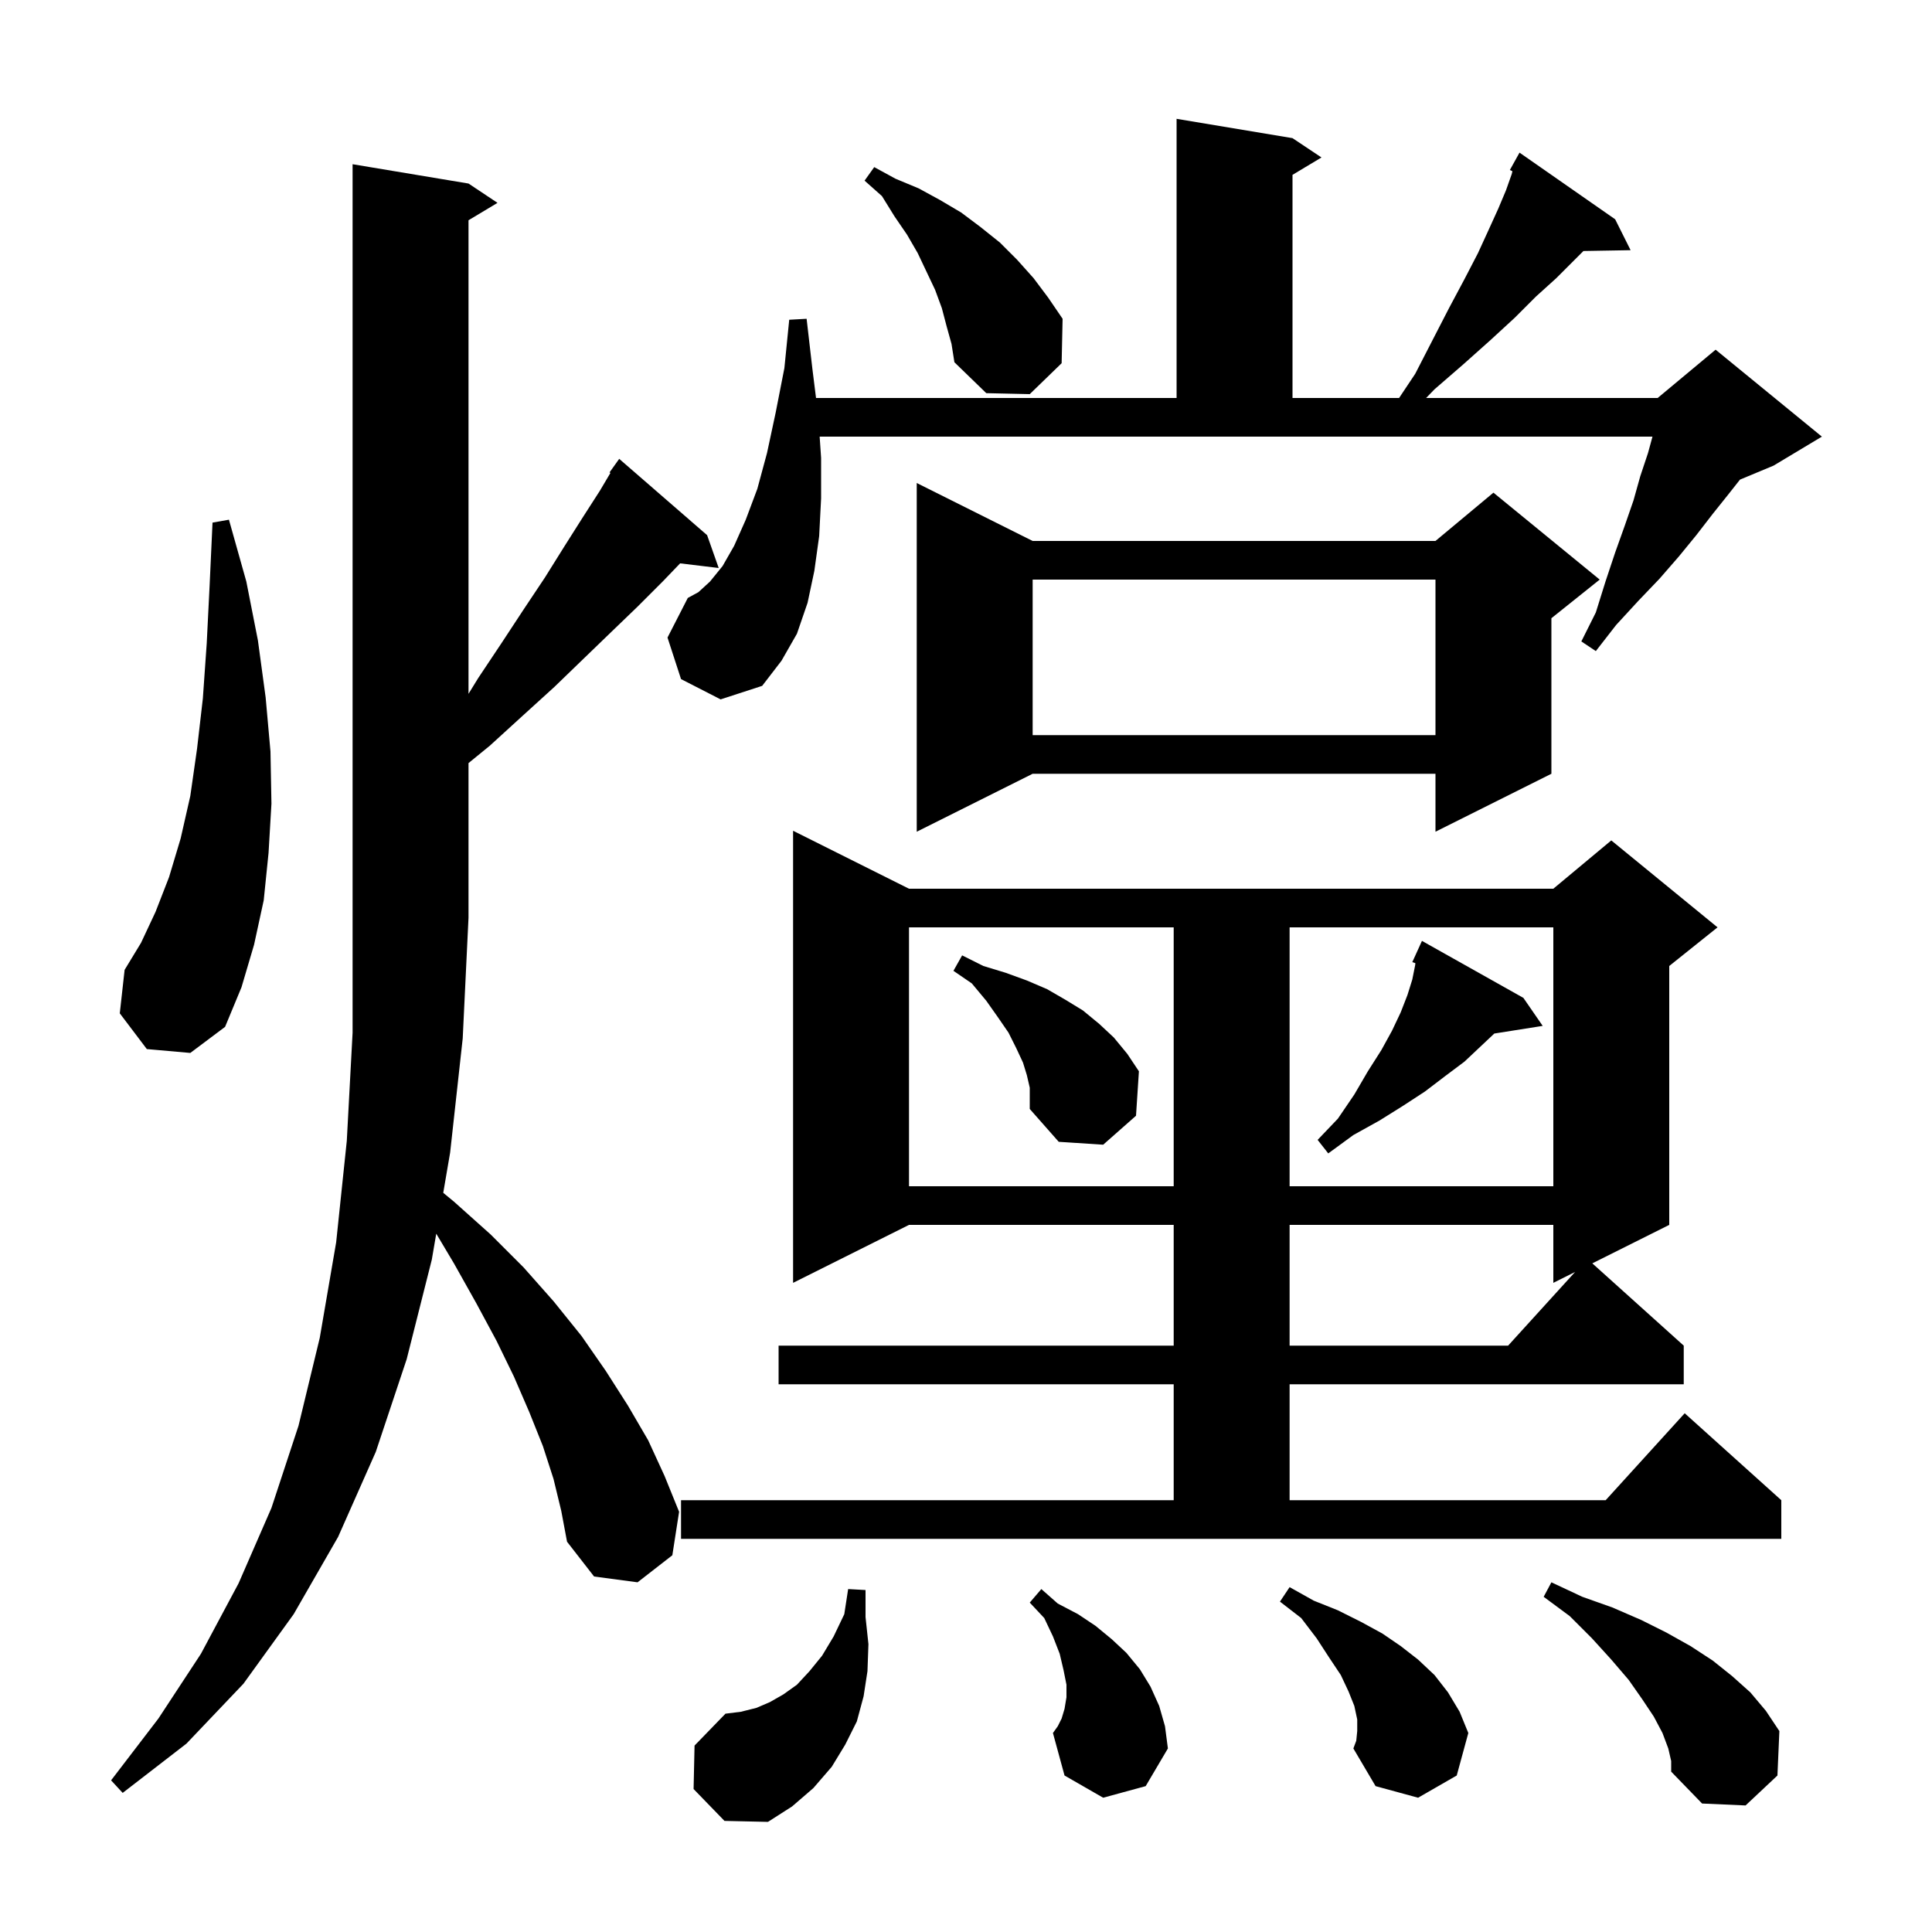 <svg xmlns="http://www.w3.org/2000/svg" xmlns:xlink="http://www.w3.org/1999/xlink" version="1.1" baseProfile="full" viewBox="0 0 200 200" width="200" height="200">
<g fill="black">
<path d="M 71.8 185.2 L 71.9 180.7 L 75.1 177.4 L 76.7 177.2 L 78.3 176.8 L 79.7 176.2 L 81.1 175.4 L 82.5 174.4 L 83.8 173.0 L 85.1 171.4 L 86.3 169.4 L 87.4 167.1 L 87.8 164.5 L 89.6 164.6 L 89.6 167.4 L 89.9 170.2 L 89.8 173.0 L 89.4 175.6 L 88.7 178.2 L 87.5 180.6 L 86.1 182.9 L 84.2 185.1 L 82.0 187.0 L 79.5 188.6 L 75.0 188.5 Z M 172.7 181.0 L 172.1 179.4 L 171.2 177.7 L 170.0 175.9 L 168.6 173.9 L 166.8 171.8 L 164.8 169.6 L 162.5 167.3 L 159.8 165.3 L 160.6 163.8 L 163.8 165.3 L 166.9 166.4 L 169.9 167.7 L 172.5 169.0 L 175.0 170.4 L 177.3 171.9 L 179.3 173.5 L 181.2 175.2 L 182.8 177.1 L 184.2 179.2 L 184.0 183.8 L 180.7 186.9 L 176.2 186.7 L 173.0 183.4 L 173.0 182.3 Z M 140.5 179.2 L 140.5 178.0 L 140.2 176.6 L 139.6 175.1 L 138.8 173.4 L 137.6 171.6 L 136.3 169.6 L 134.7 167.5 L 132.5 165.8 L 133.5 164.3 L 136.0 165.7 L 138.5 166.7 L 140.9 167.9 L 143.1 169.1 L 145.0 170.4 L 146.8 171.8 L 148.5 173.4 L 149.9 175.2 L 151.1 177.2 L 152.0 179.4 L 150.8 183.8 L 146.8 186.1 L 142.4 184.9 L 140.1 181.0 L 140.4 180.2 Z M 57.3 153.1 L 56.2 149.7 L 54.8 146.2 L 53.2 142.5 L 51.4 138.8 L 49.3 134.9 L 47.0 130.8 L 45.161 127.71 L 44.7 130.4 L 42.1 140.7 L 38.9 150.3 L 35.0 159.1 L 30.4 167.1 L 25.2 174.3 L 19.3 180.5 L 12.7 185.6 L 11.5 184.3 L 16.4 177.9 L 20.8 171.2 L 24.7 163.9 L 28.1 156.1 L 30.9 147.6 L 33.1 138.5 L 34.8 128.6 L 35.9 118.1 L 36.5 106.9 L 36.5 17.0 L 48.5 19.0 L 51.5 21.0 L 48.5 22.8 L 48.5 71.825 L 49.5 70.2 L 51.9 66.6 L 54.2 63.1 L 56.4 59.8 L 58.4 56.6 L 60.3 53.6 L 62.1 50.8 L 63.191 48.959 L 63.1 48.9 L 64.1 47.5 L 73.2 55.4 L 74.4 58.8 L 70.407 58.318 L 68.6 60.2 L 66.0 62.8 L 63.3 65.4 L 60.4 68.2 L 57.4 71.1 L 54.1 74.1 L 50.7 77.2 L 48.5 78.995 L 48.5 95.0 L 47.9 107.5 L 46.6 119.3 L 45.885 123.48 L 47.0 124.4 L 50.8 127.8 L 54.2 131.2 L 57.3 134.7 L 60.2 138.3 L 62.7 141.9 L 65.0 145.5 L 67.1 149.1 L 68.8 152.8 L 70.3 156.5 L 69.6 161.0 L 66.0 163.8 L 61.5 163.2 L 58.7 159.6 L 58.1 156.4 Z M 114.2 186.1 L 110.2 183.8 L 109.0 179.4 L 109.5 178.7 L 109.9 177.9 L 110.2 176.9 L 110.4 175.7 L 110.4 174.4 L 110.1 172.9 L 109.7 171.2 L 109.0 169.4 L 108.1 167.5 L 106.6 165.9 L 107.8 164.5 L 109.5 166.0 L 111.6 167.1 L 113.4 168.3 L 115.1 169.7 L 116.6 171.1 L 118.0 172.8 L 119.1 174.6 L 120.0 176.6 L 120.6 178.7 L 120.9 181.0 L 118.6 184.9 Z M 70.5 155.3 L 121.5 155.3 L 121.5 143.3 L 80.6 143.3 L 80.6 139.3 L 121.5 139.3 L 121.5 126.8 L 94.1 126.8 L 82.1 132.8 L 82.1 86.0 L 94.1 92.0 L 160.8 92.0 L 166.8 87.0 L 177.8 96.0 L 172.8 100.0 L 172.8 126.8 L 164.836 130.782 L 174.3 139.3 L 174.3 143.3 L 133.5 143.3 L 133.5 155.3 L 166.218 155.3 L 174.4 146.3 L 184.4 155.3 L 184.4 159.3 L 70.5 159.3 Z M 133.5 126.8 L 133.5 139.3 L 156.118 139.3 L 163.05 131.675 L 160.8 132.8 L 160.8 126.8 Z M 94.1 96.0 L 94.1 122.8 L 121.5 122.8 L 121.5 96.0 Z M 133.5 96.0 L 133.5 122.8 L 160.8 122.8 L 160.8 96.0 Z M 157.7 103.3 L 159.7 106.2 L 154.691 106.991 L 151.6 109.9 L 149.6 111.4 L 147.5 113.0 L 145.2 114.5 L 142.8 116.0 L 140.1 117.5 L 137.5 119.4 L 136.4 118.0 L 138.5 115.8 L 140.2 113.3 L 141.6 110.9 L 143.0 108.7 L 144.1 106.7 L 145.0 104.8 L 145.7 103.0 L 146.2 101.4 L 146.5 99.9 L 146.517 99.702 L 146.2 99.6 L 146.598 98.724 L 146.6 98.7 L 146.608 98.703 L 147.2 97.4 Z M 106.3 111.3 L 105.9 110.0 L 105.2 108.5 L 104.4 106.9 L 103.3 105.3 L 102.1 103.6 L 100.6 101.8 L 98.7 100.5 L 99.6 98.9 L 101.8 100.0 L 104.1 100.7 L 106.3 101.5 L 108.4 102.4 L 110.3 103.5 L 112.1 104.6 L 113.8 106.0 L 115.3 107.4 L 116.7 109.1 L 117.9 110.9 L 117.6 115.5 L 114.2 118.5 L 109.6 118.2 L 106.6 114.8 L 106.6 112.6 Z M 15.2 108.6 L 12.4 104.9 L 12.9 100.4 L 14.6 97.6 L 16.1 94.4 L 17.5 90.8 L 18.7 86.8 L 19.7 82.4 L 20.4 77.5 L 21.0 72.3 L 21.4 66.6 L 21.7 60.6 L 22.0 54.1 L 23.7 53.8 L 25.5 60.2 L 26.7 66.3 L 27.5 72.2 L 28.0 77.8 L 28.1 83.2 L 27.8 88.3 L 27.3 93.2 L 26.3 97.8 L 25.0 102.2 L 23.3 106.3 L 19.7 109.0 Z M 106.9 56.0 L 148.6 56.0 L 154.6 51.0 L 165.6 60.0 L 160.6 64.0 L 160.6 80.1 L 148.6 86.1 L 148.6 80.1 L 106.9 80.1 L 94.9 86.1 L 94.9 50.0 Z M 106.9 60.0 L 106.9 76.1 L 148.6 76.1 L 148.6 60.0 Z M 70.5 70.3 L 69.1 66.0 L 71.2 61.9 L 72.3 61.3 L 73.5 60.2 L 74.8 58.6 L 76.0 56.5 L 77.2 53.8 L 78.4 50.6 L 79.4 46.9 L 80.3 42.7 L 81.2 38.1 L 81.7 33.1 L 83.5 33.0 L 84.1 38.2 L 84.475 41.2 L 121.8 41.2 L 121.8 12.3 L 133.8 14.3 L 136.8 16.3 L 133.8 18.1 L 133.8 41.2 L 144.833 41.2 L 146.5 38.7 L 148.3 35.2 L 150.0 31.9 L 151.6 28.9 L 153.0 26.2 L 154.1 23.8 L 155.1 21.6 L 155.9 19.7 L 156.5 18.0 L 156.564 17.723 L 156.3 17.6 L 157.3 15.8 L 167.2 22.7 L 168.8 25.9 L 163.916 25.984 L 161.1 28.8 L 159.0 30.7 L 156.8 32.9 L 154.3 35.2 L 151.5 37.7 L 148.5 40.3 L 147.629 41.2 L 171.6 41.2 L 177.6 36.2 L 188.6 45.2 L 183.6 48.2 L 180.125 49.648 L 178.9 51.2 L 177.3 53.2 L 175.6 55.4 L 173.8 57.6 L 171.8 59.9 L 169.6 62.2 L 167.3 64.7 L 165.2 67.4 L 163.7 66.4 L 165.2 63.4 L 166.2 60.2 L 167.2 57.2 L 168.2 54.4 L 169.1 51.8 L 169.8 49.3 L 170.6 46.9 L 171.064 45.2 L 84.85 45.2 L 85.0 47.4 L 85.0 51.6 L 84.8 55.5 L 84.3 59.1 L 83.6 62.4 L 82.5 65.6 L 80.9 68.4 L 78.9 71.0 L 74.6 72.4 Z M 98.0 33.8 L 97.5 31.9 L 96.8 30.0 L 95.0 26.2 L 93.9 24.3 L 92.6 22.4 L 91.3 20.3 L 89.5 18.7 L 90.5 17.3 L 92.7 18.5 L 95.1 19.5 L 97.3 20.7 L 99.5 22.0 L 101.5 23.5 L 103.5 25.1 L 105.3 26.9 L 107.0 28.8 L 108.5 30.8 L 110.0 33.0 L 109.9 37.6 L 106.6 40.8 L 102.1 40.7 L 98.8 37.5 L 98.5 35.6 Z " />
</g>
</svg>
